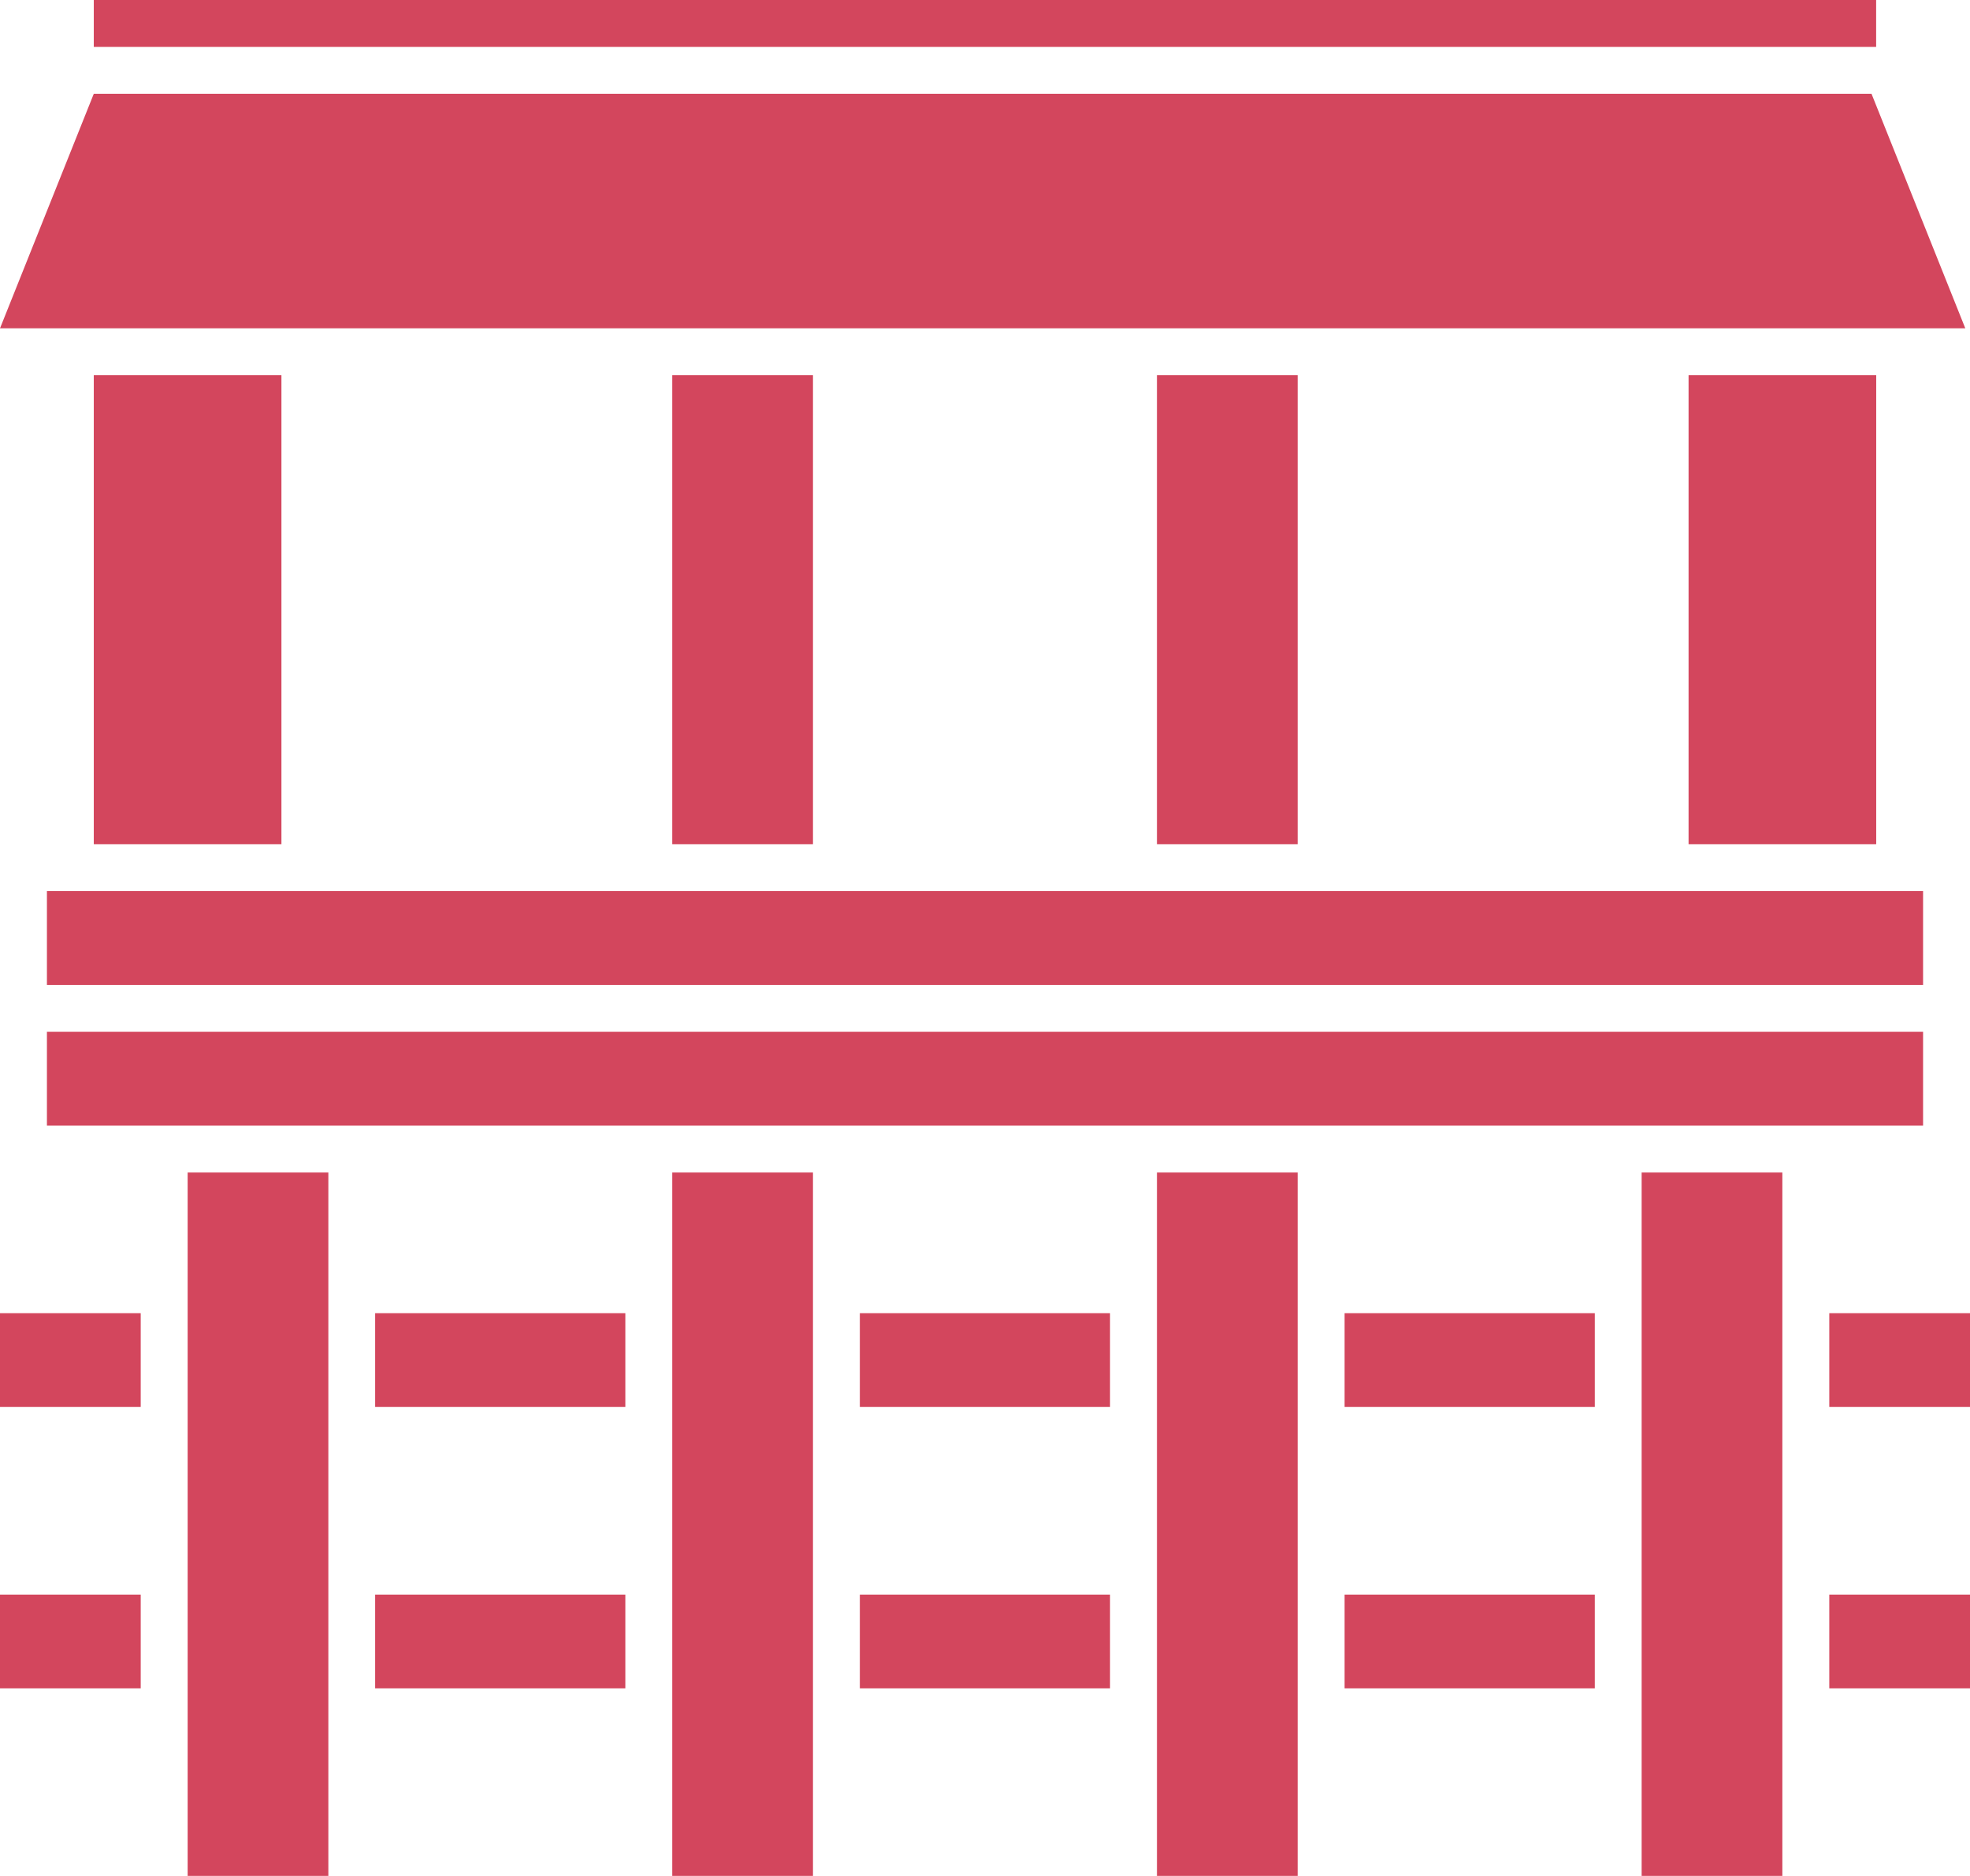 <?xml version="1.0" encoding="UTF-8"?><svg id="_レイヤー_2" xmlns="http://www.w3.org/2000/svg" viewBox="0 0 297.64 283.46"><defs><style>.cls-1{fill:#d3465d;}</style></defs><g id="_ピクト"><rect class="cls-1" x="7.09" y="155.91" width="283.46" height="14.17"/><rect class="cls-1" x="7.09" y="134.65" width="283.46" height="14.17"/><rect class="cls-1" x="14.17" y="56.69" width="28.35" height="70.87"/><rect class="cls-1" x="174.8" y="177.17" width="21.26" height="106.3"/><rect class="cls-1" x="276.38" y="198.43" width="21.26" height="14.17"/><rect class="cls-1" x="276.38" y="240.95" width="21.26" height="14.17"/><rect class="cls-1" x="203.15" y="198.43" width="37.8" height="14.17"/><rect class="cls-1" x="203.15" y="240.95" width="37.8" height="14.17"/><rect class="cls-1" x="129.91" y="198.43" width="37.8" height="14.17"/><rect class="cls-1" x="129.91" y="240.95" width="37.8" height="14.17"/><rect class="cls-1" x="56.68" y="198.43" width="37.8" height="14.17"/><rect class="cls-1" x="56.68" y="240.95" width="37.8" height="14.17"/><rect class="cls-1" x="101.57" y="177.17" width="21.26" height="106.3"/><rect class="cls-1" x="174.8" y="56.69" width="21.26" height="70.87"/><rect class="cls-1" x="101.57" y="56.69" width="21.26" height="70.87"/><rect class="cls-1" x="255.12" y="56.69" width="28.35" height="70.87"/><rect class="cls-1" x="248.03" y="177.17" width="21.26" height="106.3"/><rect class="cls-1" x="0" y="198.43" width="21.26" height="14.17"/><rect class="cls-1" x="0" y="240.95" width="21.26" height="14.17"/><rect class="cls-1" x="28.35" y="177.17" width="21.26" height="106.3"/><polygon class="cls-1" points="282.76 14.17 14.17 14.17 0 49.61 296.93 49.61 282.76 14.17"/><rect class="cls-1" x="14.17" width="269.29" height="7.09"/></g></svg>